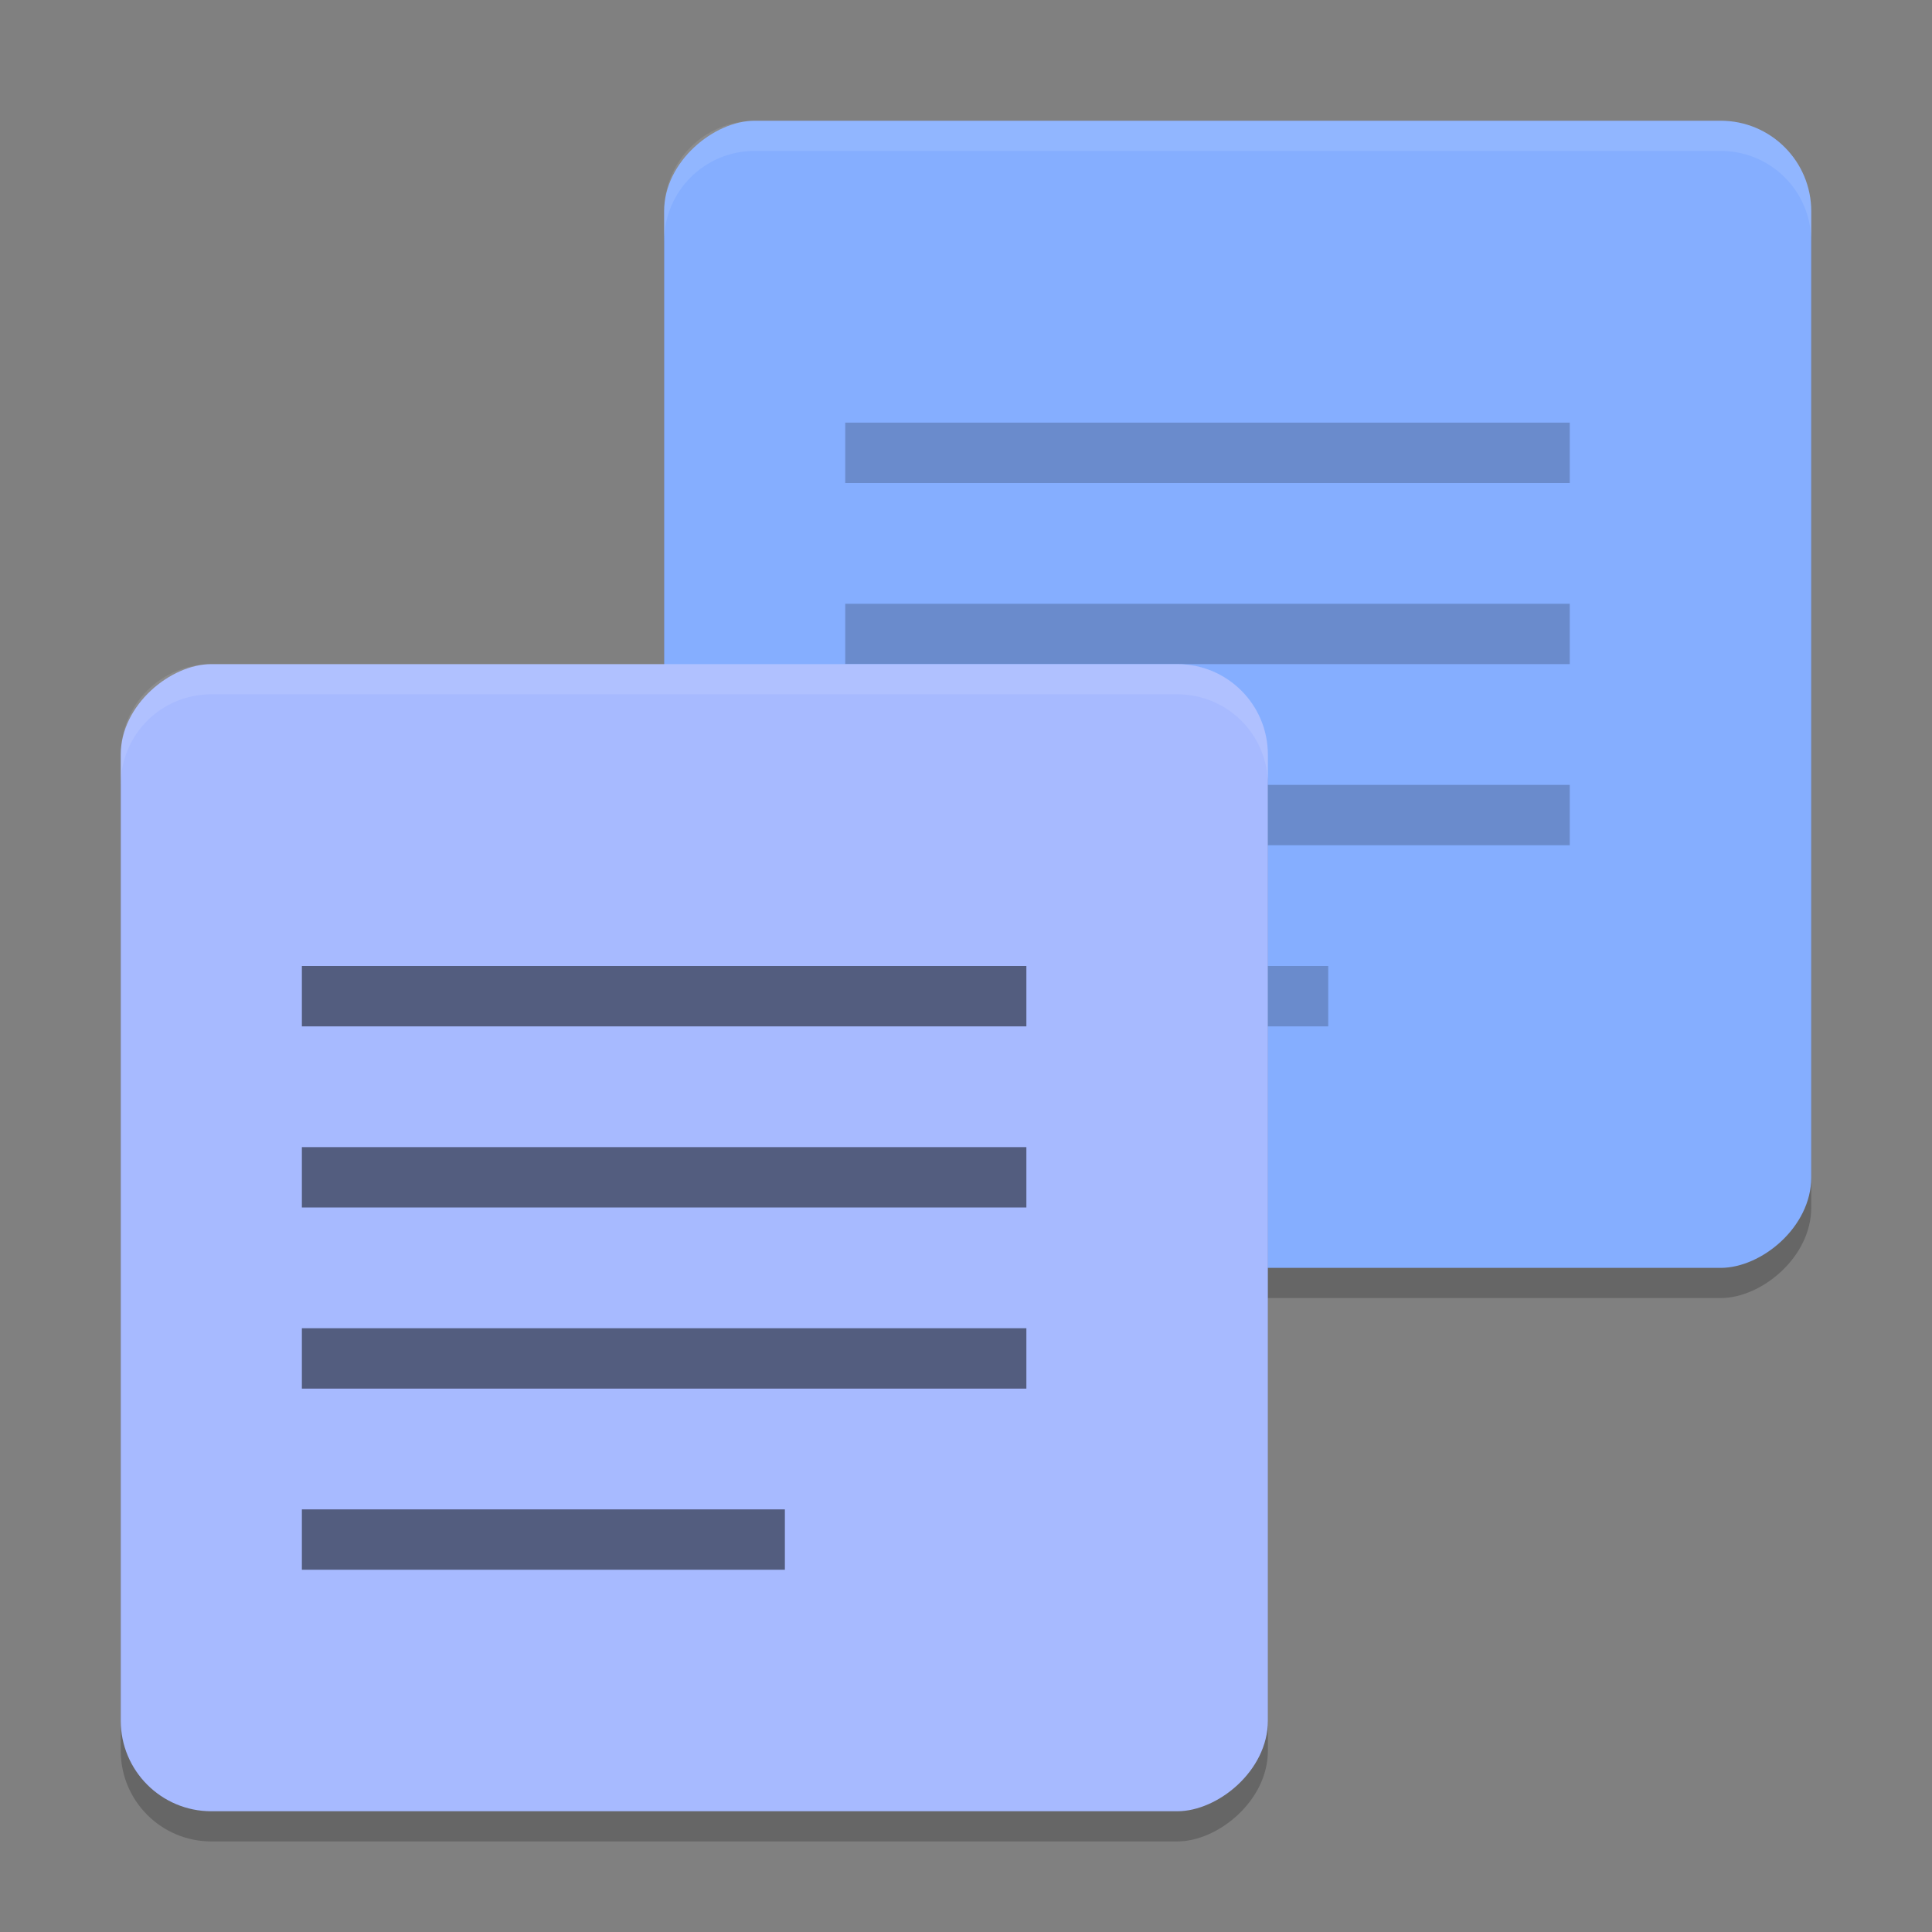 <svg xmlns="http://www.w3.org/2000/svg" width="64" height="64" version="1">
 <rect width="100%" height="100%" fill="#808080" stroke="none"/>
 <rect style="opacity:0.2" width="38" height="38" x="5" y="-60" rx="3" ry="3" transform="matrix(0,1,-1,0,0,0)"/>
 <rect style="fill:#85aeff" width="38" height="38" x="4" y="-60" rx="3" ry="3" transform="matrix(0,1,-1,0,0,0)"/>
 <path style="opacity:0.2" d="m 28,16 0,-2 24,0 0,2 z"/>
 <path style="opacity:0.2" d="m 28,22 0,-2 24,0 0,2 z"/>
 <path style="opacity:0.2" d="m 28,28 0,-2 24,0 0,2 z"/>
 <path style="opacity:0.2" d="m 28,34 0,-2 16,0 0,2 z"/>
 <rect style="opacity:0.2" width="38" height="38" x="23" y="-42" rx="3" ry="3" transform="matrix(0,1,-1,0,0,0)"/>
 <rect style="fill:#a7baff" width="38" height="38" x="22" y="-42" rx="3" ry="3" transform="matrix(0,1,-1,0,0,0)"/>
 <path style="opacity:0.1;fill:#ffffff" d="M 25 4 C 23.338 4 22 5.338 22 7 L 22 8 C 22 6.338 23.338 5 25 5 L 57 5 C 58.662 5 60 6.338 60 8 L 60 7 C 60 5.338 58.662 4 57 4 L 25 4 z"/>
 <path style="opacity:0.1;fill:#ffffff" d="M 7 22 C 5.338 22 4 23.338 4 25 L 4 26 C 4 24.338 5.338 23 7 23 L 39 23 C 40.662 23 42 24.338 42 26 L 42 25 C 42 23.338 40.662 22 39 22 L 7 22 z"/>
 <path style="opacity:0.5" d="m 10,34 0,-2 24,0 0,2 z"/>
 <path style="opacity:0.5" d="m 10,40 0,-2 24,0 0,2 z"/>
 <path style="opacity:0.5" d="m 10,46 0,-2 24,0 0,2 z"/>
 <path style="opacity:0.5" d="m 10,52 0,-2 16,0 0,2 z"/>
</svg>

